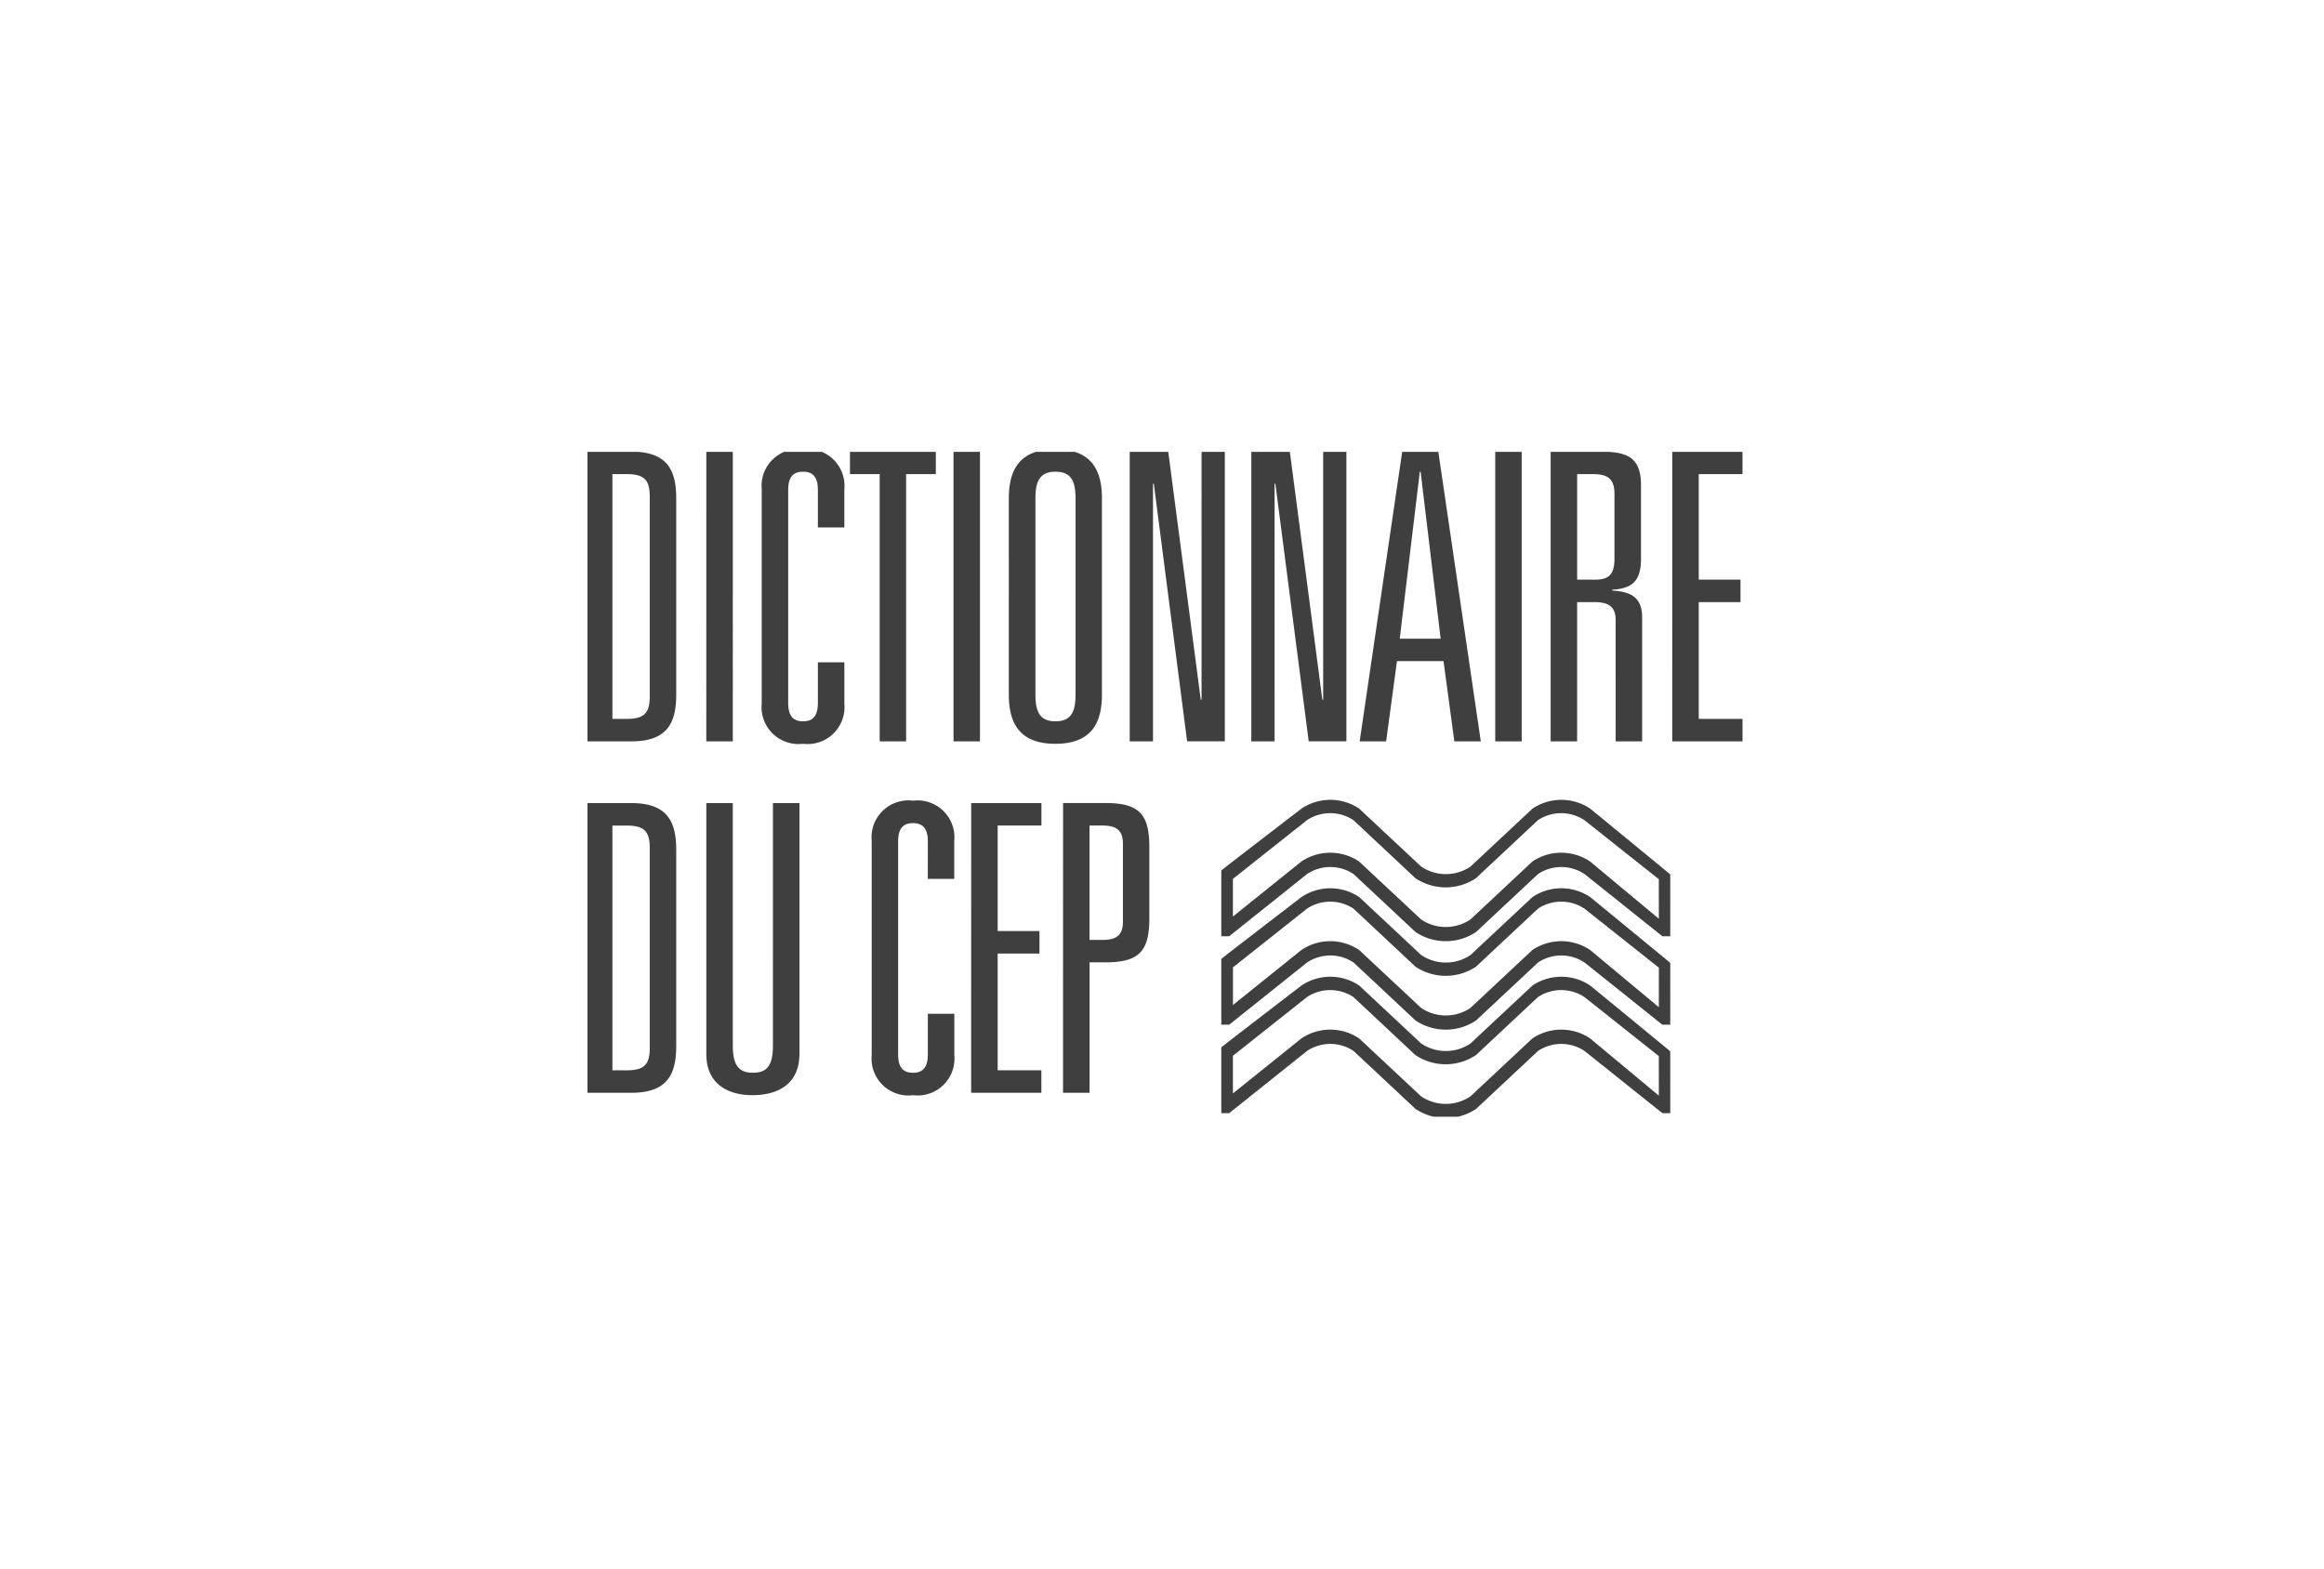 <svg xmlns="http://www.w3.org/2000/svg" xmlns:xlink="http://www.w3.org/1999/xlink" width="360" height="243" viewBox="0 0 360 243">
  <defs>
    <clipPath id="clip-path">
      <rect id="Rectangle_1" data-name="Rectangle 1" width="179" height="103" transform="translate(0 0)" fill="#3f3f3f"/>
    </clipPath>
  </defs>
  <g id="Groupe_134" data-name="Groupe 134" transform="translate(-2351 -4398)">
    <rect id="Rectangle_74" data-name="Rectangle 74" width="360" height="243" transform="translate(2351 4398)" fill="#fff"/>
    <g id="Groupe_2" data-name="Groupe 2" transform="translate(2441.979 4467.846)">
      <g id="Groupe_1" data-name="Groupe 1" transform="translate(0.021 0.154)" clip-path="url(#clip-path)">
        <path id="Tracé_1" data-name="Tracé 1" d="M0,233.883H7.025c5.6,0,6.962-2.859,6.962-7.273V196.274c0-4.406-1.368-7.273-6.962-7.273H0ZM4.1,230.4V192.482H6.279c2.734,0,3.606.871,3.606,3.481v30.959c0,2.612-.871,3.481-3.606,3.481Zm24.866-3.855c0,3.234-.994,4.228-3.109,4.228-2.051,0-3.109-.994-3.109-4.228V189h-4.1v38.853c0,4.974,3.731,6.4,7.148,6.4,3.545,0,7.273-1.43,7.273-6.4V189h-4.1Zm23.989-25.8h4.1v-5.9a5.716,5.716,0,0,0-6.389-6.218,5.716,5.716,0,0,0-6.4,6.218v33.194a5.716,5.716,0,0,0,6.4,6.218,5.716,5.716,0,0,0,6.4-6.215v-6.4H52.963v6.279c0,1.927-.683,2.859-2.3,2.859s-2.3-.933-2.3-2.859V194.967c0-1.927.683-2.859,2.3-2.859s2.3.933,2.3,2.859Zm6.715,33.135H70.551V230.4H63.78v-18.09h6.475v-3.481H63.78v-16.35h6.776V189H59.678Zm14.235,0h4.108V213.678h2.423c5.285,0,6.837-1.74,6.837-6.837V195.826c0-5.1-1.554-6.837-6.837-6.837H73.912Zm4.1-23.686V192.479H80c1.865,0,3.182.49,3.182,2.8V207.4c0,2.3-1.3,2.8-3.182,2.8Z" transform="translate(-0.235 -134.586)" fill="#3f3f3f"/>
        <path id="Tracé_2" data-name="Tracé 2" d="M0,45.283H7.025c5.6,0,6.962-2.859,6.962-7.273V7.674C13.987,3.268,12.619.4,7.025.4H0ZM4.1,41.8V3.88H6.279c2.734,0,3.606.871,3.606,3.481V38.322c0,2.612-.871,3.481-3.606,3.481Zm14.545,3.481h4.105V.4H18.648ZM35.93,12.149h4.1v-5.9a5.716,5.716,0,0,0-6.4-6.218,5.716,5.716,0,0,0-6.4,6.218V39.438a5.716,5.716,0,0,0,6.4,6.218,5.716,5.716,0,0,0,6.4-6.218v-6.4H35.93v6.279c0,1.927-.683,2.859-2.3,2.859s-2.3-.933-2.3-2.859V6.367c0-1.927.683-2.859,2.3-2.859s2.3.933,2.3,2.859ZM45.5,45.283h4.1V3.88h4.6V.4H40.9V3.88h4.6Zm11.439,0h4.1V.4h-4.1Zm8.568-7.212c0,4.406,1.679,7.589,7.212,7.589s7.212-3.182,7.212-7.589V7.615c0-4.406-1.679-7.589-7.212-7.589s-7.212,3.182-7.212,7.589ZM69.626,7.735c0-2.487.49-4.228,3.109-4.228s3.109,1.74,3.109,4.228V37.947c0,2.487-.49,4.228-3.109,4.228s-3.109-1.74-3.109-4.228ZM95.363,38.823h-.125L90.2.4H84.235V45.283h3.606V5.373h.125l5.16,39.9h5.843V.4H95.361Zm18.837,0h-.127L109.037.4h-5.968V45.283h3.606V5.373h.125l5.16,39.9H117.8V.4H114.2Zm20.318,6.465h4.1L132.038.4h-5.593l-6.59,44.885h4.1l1.679-12.433h7.212ZM132.4,29.377h-6.338l3.109-25.862h.125Zm8.455,15.911h4.1V.4h-4.1Zm12.688-25.057V3.88h2.3c2.113,0,3.481.436,3.481,3.045V17c0,2.673-1.119,3.234-3.045,3.234Zm5.968,25.052h4.1V26.075c0-3.109-1.74-3.978-4.651-4.161v-.13c3.182-.186,4.475-1.368,4.475-4.849V5.559c0-4.475-2.423-5.16-6.34-5.16h-7.657V45.283h4.1V23.712h2.734c1.926,0,3.234.561,3.234,2.734Zm8.766,0H179.16V41.8h-6.778V23.712h6.465V20.232h-6.465V3.88h6.776V.4H168.279Z" transform="translate(-0.235 -0.43)" fill="#3f3f3f"/>
        <path id="Tracé_3" data-name="Tracé 3" d="M409.247,304.219h1.224V294.64c0-.024-12.4-10.191-12.4-10.191a8.019,8.019,0,0,0-8.947,0l-9.594,8.976a6.837,6.837,0,0,1-7.642,0l-9.6-8.976a8.019,8.019,0,0,0-8.947,0s-12.416,9.532-12.416,9.581v10.191h1.224l12.066-9.642a6.5,6.5,0,0,1,7.192,0L371,303.556a8.44,8.44,0,0,0,9.4,0l9.593-8.976a6.5,6.5,0,0,1,7.192,0Zm-.543-2.71-10.643-8.866a8.019,8.019,0,0,0-8.947,0l-9.593,8.976a6.837,6.837,0,0,1-7.642,0l-9.6-8.976a8.022,8.022,0,0,0-8.947,0l-10.607,8.521v-5.831l11.476-9.1a6.531,6.531,0,0,1,7.192,0l9.593,8.984a8.44,8.44,0,0,0,9.4,0l9.593-8.984a6.531,6.531,0,0,1,7.192,0l11.53,9.15Z" transform="translate(-242.74 -201.769)" fill="#3f3f3f"/>
        <path id="Tracé_4" data-name="Tracé 4" d="M409.247,209.276h1.224V199.7c0-.024-12.4-10.191-12.4-10.191a8.019,8.019,0,0,0-8.947,0l-9.594,8.976a6.837,6.837,0,0,1-7.642,0l-9.6-8.977a8.019,8.019,0,0,0-8.947,0s-12.416,9.532-12.416,9.581v10.191h1.224l12.066-9.642a6.5,6.5,0,0,1,7.192,0L371,208.613a8.44,8.44,0,0,0,9.4,0l9.593-8.976a6.5,6.5,0,0,1,7.192,0Zm-.543-2.71L398.06,197.7a8.019,8.019,0,0,0-8.947,0l-9.593,8.977a6.837,6.837,0,0,1-7.642,0l-9.6-8.976a8.019,8.019,0,0,0-8.947,0l-10.607,8.521V200.39l11.476-9.1a6.533,6.533,0,0,1,7.192,0l9.593,8.986a8.441,8.441,0,0,0,9.4,0l9.593-8.986a6.533,6.533,0,0,1,7.192,0l11.53,9.15Z" transform="translate(-242.74 -134.233)" fill="#3f3f3f"/>
        <path id="Tracé_5" data-name="Tracé 5" d="M409.247,256.749h1.224v-9.579c0-.024-12.4-10.193-12.4-10.193a8.022,8.022,0,0,0-8.947,0l-9.593,8.976a6.837,6.837,0,0,1-7.642,0l-9.6-8.976a8.019,8.019,0,0,0-8.947,0s-12.416,9.532-12.416,9.581v10.191h1.224l12.066-9.642a6.5,6.5,0,0,1,7.192,0L371,256.084a8.443,8.443,0,0,0,9.4,0l9.593-8.977a6.5,6.5,0,0,1,7.192,0Zm-.543-2.71-10.643-8.866a8.019,8.019,0,0,0-8.947,0l-9.593,8.977a6.837,6.837,0,0,1-7.642,0l-9.6-8.976a8.019,8.019,0,0,0-8.947,0l-10.6,8.521v-5.831l11.476-9.1a6.534,6.534,0,0,1,7.192,0l9.593,8.984a8.44,8.44,0,0,0,9.4,0l9.593-8.984a6.533,6.533,0,0,1,7.192,0l11.53,9.15Z" transform="translate(-242.74 -168)" fill="#3f3f3f"/>
      </g>
    </g>
  </g>
</svg>
